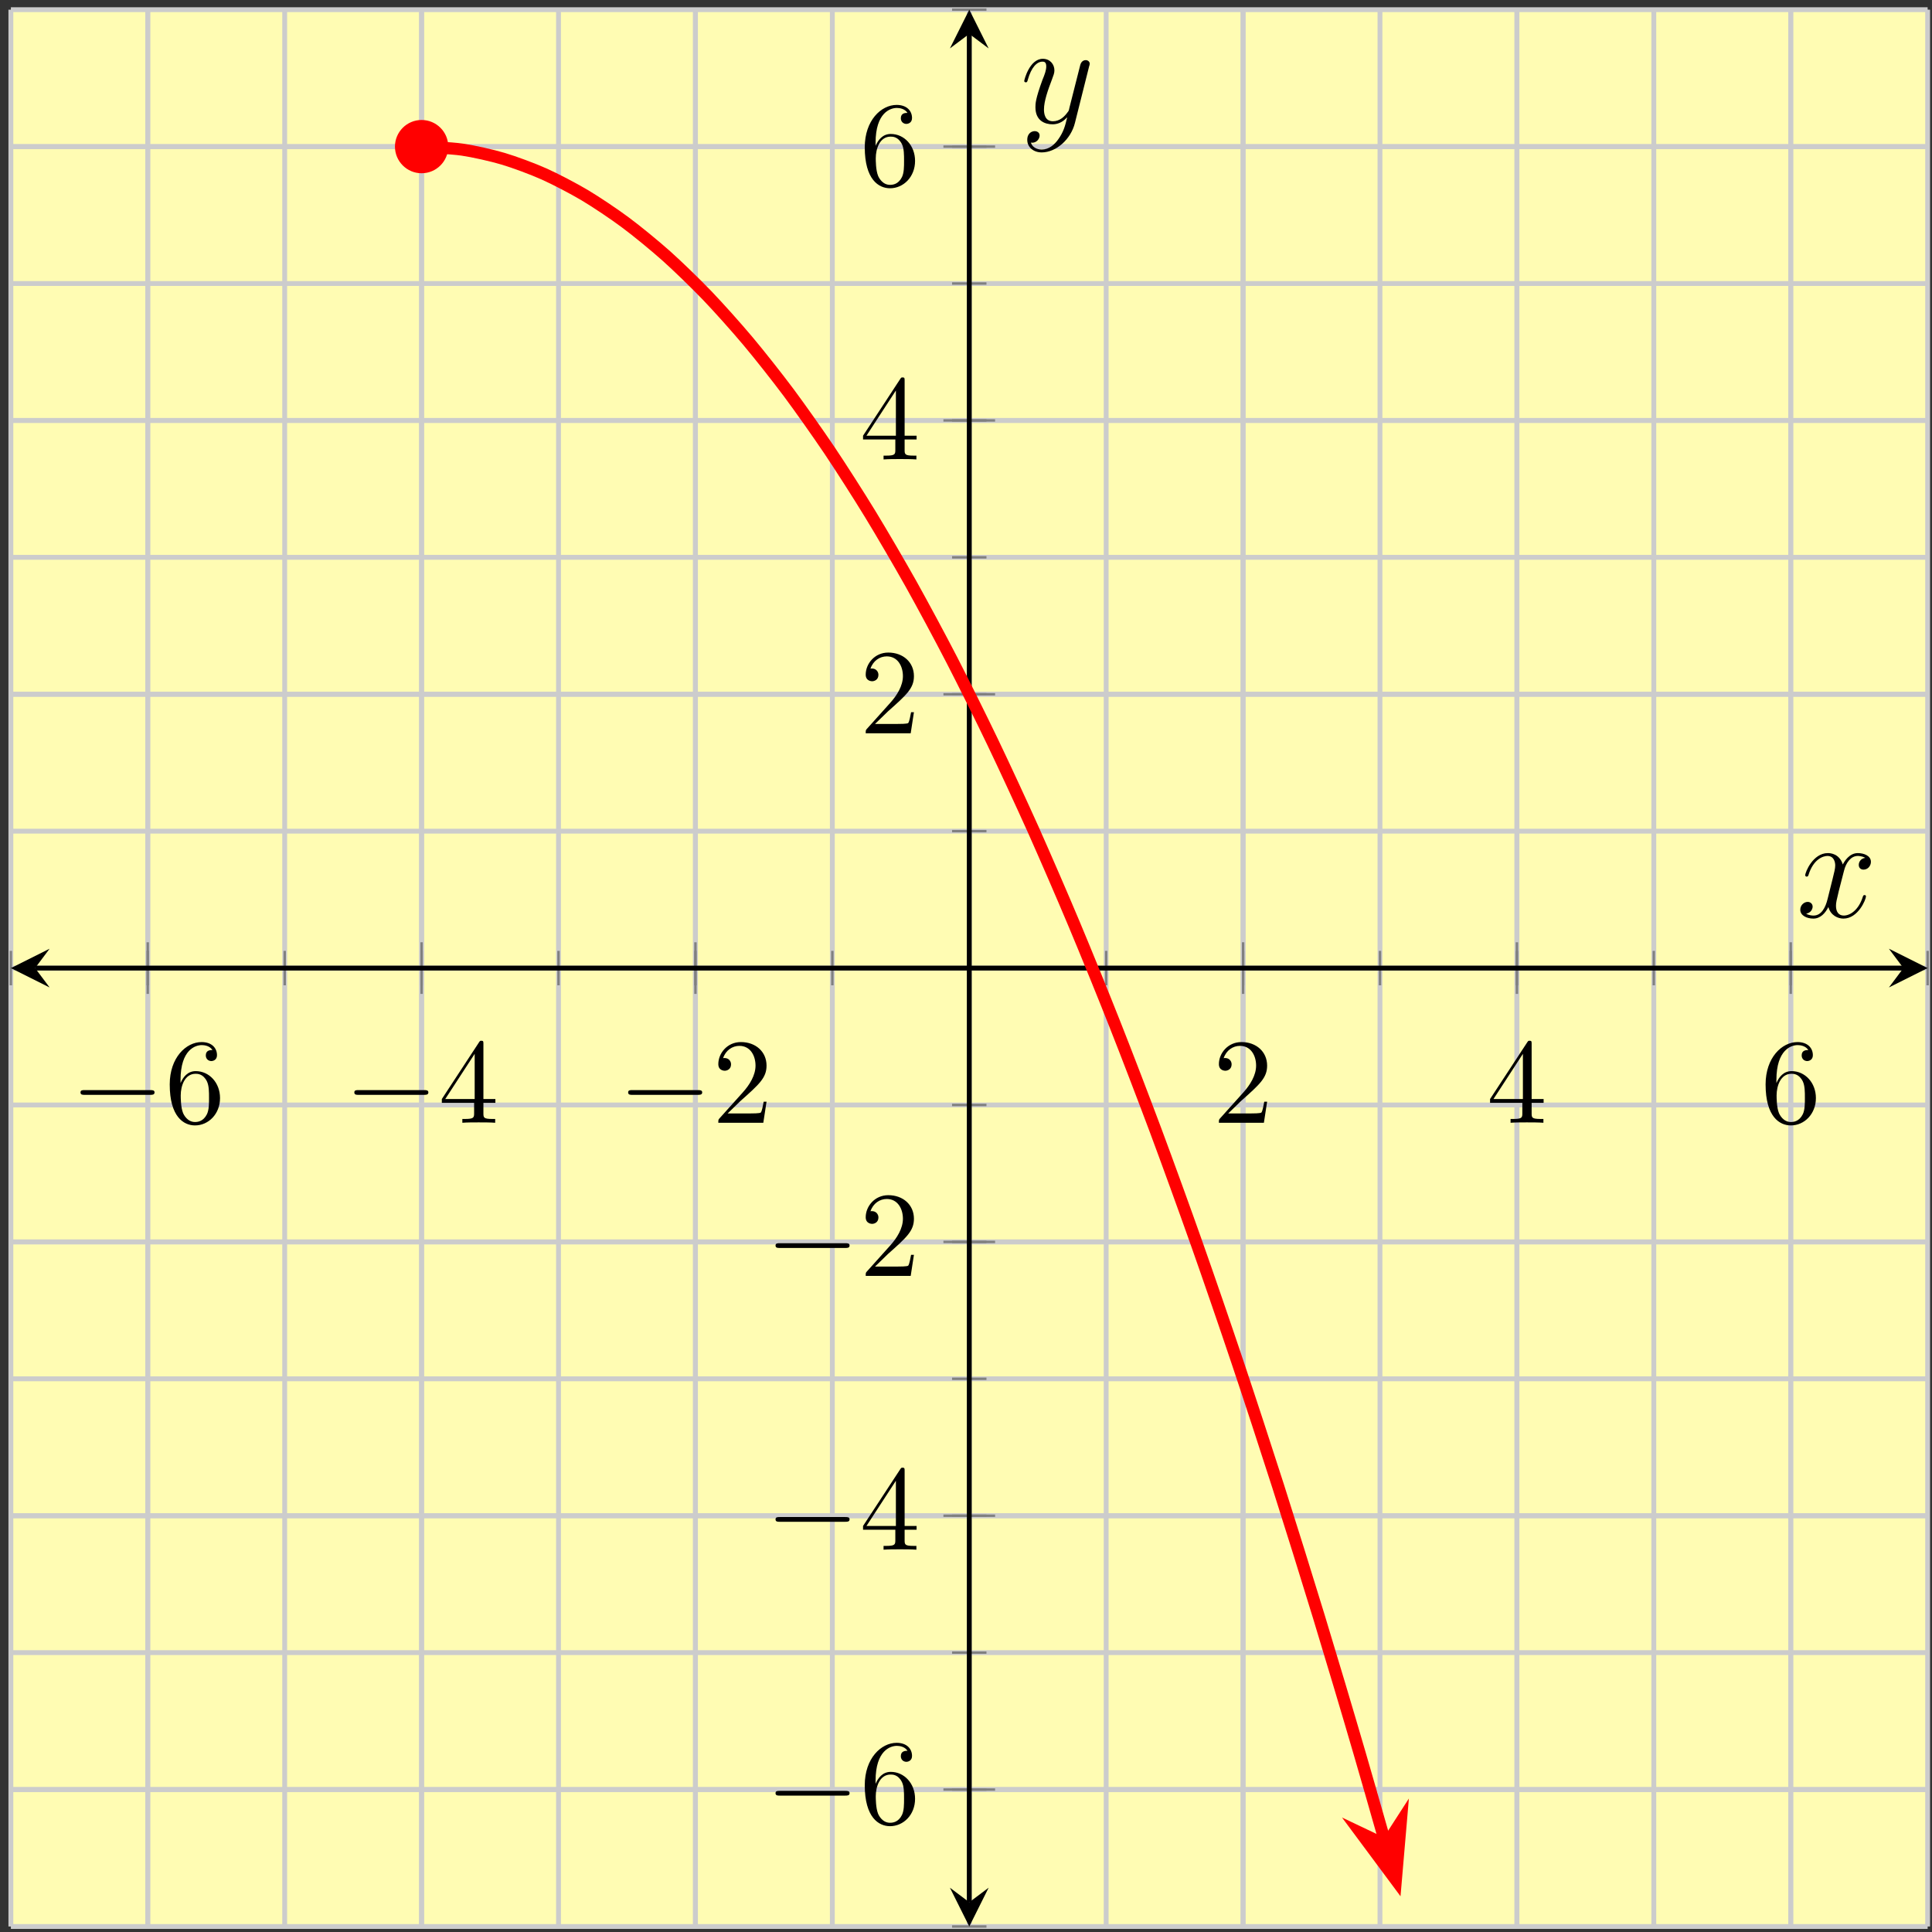<?xml version="1.0" encoding="UTF-8"?>
<svg xmlns="http://www.w3.org/2000/svg" xmlns:xlink="http://www.w3.org/1999/xlink" width="159pt" height="159pt" viewBox="0 0 159 159" version="1.1">
<rect x="0" y="0" width="159" height="159" fill="#333333" stroke="none"/>
<defs>
<g>
<symbol overflow="visible" id="glyph0-0">
<path style="stroke:none;" d=""/>
</symbol>
<symbol overflow="visible" id="glyph0-1">
<path style="stroke:none;" d="M 6.562 -2.297 C 6.734 -2.297 6.922 -2.297 6.922 -2.5 C 6.922 -2.688 6.734 -2.688 6.562 -2.688 L 1.172 -2.688 C 1 -2.688 0.828 -2.688 0.828 -2.5 C 0.828 -2.297 1 -2.297 1.172 -2.297 Z M 6.562 -2.297 "/>
</symbol>
<symbol overflow="visible" id="glyph1-0">
<path style="stroke:none;" d=""/>
</symbol>
<symbol overflow="visible" id="glyph1-1">
<path style="stroke:none;" d="M 1.312 -3.266 L 1.312 -3.516 C 1.312 -6.031 2.547 -6.391 3.062 -6.391 C 3.297 -6.391 3.719 -6.328 3.938 -5.984 C 3.781 -5.984 3.391 -5.984 3.391 -5.547 C 3.391 -5.234 3.625 -5.078 3.844 -5.078 C 4 -5.078 4.312 -5.172 4.312 -5.562 C 4.312 -6.156 3.875 -6.641 3.047 -6.641 C 1.766 -6.641 0.422 -5.359 0.422 -3.156 C 0.422 -0.484 1.578 0.219 2.5 0.219 C 3.609 0.219 4.562 -0.719 4.562 -2.031 C 4.562 -3.297 3.672 -4.25 2.562 -4.25 C 1.891 -4.25 1.516 -3.75 1.312 -3.266 Z M 2.5 -0.062 C 1.875 -0.062 1.578 -0.656 1.516 -0.812 C 1.328 -1.281 1.328 -2.078 1.328 -2.25 C 1.328 -3.031 1.656 -4.031 2.547 -4.031 C 2.719 -4.031 3.172 -4.031 3.484 -3.406 C 3.656 -3.047 3.656 -2.531 3.656 -2.047 C 3.656 -1.562 3.656 -1.062 3.484 -0.703 C 3.188 -0.109 2.734 -0.062 2.5 -0.062 Z M 2.5 -0.062 "/>
</symbol>
<symbol overflow="visible" id="glyph1-2">
<path style="stroke:none;" d="M 2.938 -1.641 L 2.938 -0.781 C 2.938 -0.422 2.906 -0.312 2.172 -0.312 L 1.969 -0.312 L 1.969 0 C 2.375 -0.031 2.891 -0.031 3.312 -0.031 C 3.734 -0.031 4.25 -0.031 4.672 0 L 4.672 -0.312 L 4.453 -0.312 C 3.719 -0.312 3.703 -0.422 3.703 -0.781 L 3.703 -1.641 L 4.688 -1.641 L 4.688 -1.953 L 3.703 -1.953 L 3.703 -6.484 C 3.703 -6.688 3.703 -6.75 3.531 -6.75 C 3.453 -6.75 3.422 -6.75 3.344 -6.625 L 0.281 -1.953 L 0.281 -1.641 Z M 2.984 -1.953 L 0.562 -1.953 L 2.984 -5.672 Z M 2.984 -1.953 "/>
</symbol>
<symbol overflow="visible" id="glyph1-3">
<path style="stroke:none;" d="M 1.266 -0.766 L 2.328 -1.797 C 3.875 -3.172 4.469 -3.703 4.469 -4.703 C 4.469 -5.844 3.578 -6.641 2.359 -6.641 C 1.234 -6.641 0.5 -5.719 0.5 -4.828 C 0.5 -4.281 1 -4.281 1.031 -4.281 C 1.203 -4.281 1.547 -4.391 1.547 -4.812 C 1.547 -5.062 1.359 -5.328 1.016 -5.328 C 0.938 -5.328 0.922 -5.328 0.891 -5.312 C 1.109 -5.969 1.656 -6.328 2.234 -6.328 C 3.141 -6.328 3.562 -5.516 3.562 -4.703 C 3.562 -3.906 3.078 -3.125 2.516 -2.5 L 0.609 -0.375 C 0.5 -0.266 0.5 -0.234 0.5 0 L 4.203 0 L 4.469 -1.734 L 4.234 -1.734 C 4.172 -1.438 4.109 -1 4 -0.844 C 3.938 -0.766 3.281 -0.766 3.062 -0.766 Z M 1.266 -0.766 "/>
</symbol>
<symbol overflow="visible" id="glyph2-0">
<path style="stroke:none;" d=""/>
</symbol>
<symbol overflow="visible" id="glyph2-1">
<path style="stroke:none;" d="M 5.672 -4.875 C 5.281 -4.812 5.141 -4.516 5.141 -4.297 C 5.141 -4 5.359 -3.906 5.531 -3.906 C 5.891 -3.906 6.141 -4.219 6.141 -4.547 C 6.141 -5.047 5.562 -5.266 5.062 -5.266 C 4.344 -5.266 3.938 -4.547 3.828 -4.328 C 3.547 -5.219 2.812 -5.266 2.594 -5.266 C 1.375 -5.266 0.734 -3.703 0.734 -3.438 C 0.734 -3.391 0.781 -3.328 0.859 -3.328 C 0.953 -3.328 0.984 -3.406 1 -3.453 C 1.406 -4.781 2.219 -5.031 2.562 -5.031 C 3.094 -5.031 3.203 -4.531 3.203 -4.25 C 3.203 -3.984 3.125 -3.703 2.984 -3.125 L 2.578 -1.5 C 2.406 -0.781 2.062 -0.125 1.422 -0.125 C 1.359 -0.125 1.062 -0.125 0.812 -0.281 C 1.25 -0.359 1.344 -0.719 1.344 -0.859 C 1.344 -1.094 1.156 -1.25 0.938 -1.25 C 0.641 -1.25 0.328 -0.984 0.328 -0.609 C 0.328 -0.109 0.891 0.125 1.406 0.125 C 1.984 0.125 2.391 -0.328 2.641 -0.828 C 2.828 -0.125 3.438 0.125 3.875 0.125 C 5.094 0.125 5.734 -1.453 5.734 -1.703 C 5.734 -1.766 5.688 -1.812 5.625 -1.812 C 5.516 -1.812 5.5 -1.75 5.469 -1.656 C 5.141 -0.609 4.453 -0.125 3.906 -0.125 C 3.484 -0.125 3.266 -0.438 3.266 -0.922 C 3.266 -1.188 3.312 -1.375 3.5 -2.156 L 3.922 -3.797 C 4.094 -4.5 4.5 -5.031 5.062 -5.031 C 5.078 -5.031 5.422 -5.031 5.672 -4.875 Z M 5.672 -4.875 "/>
</symbol>
<symbol overflow="visible" id="glyph2-2">
<path style="stroke:none;" d="M 3.141 1.344 C 2.828 1.797 2.359 2.203 1.766 2.203 C 1.625 2.203 1.047 2.172 0.875 1.625 C 0.906 1.641 0.969 1.641 0.984 1.641 C 1.344 1.641 1.594 1.328 1.594 1.047 C 1.594 0.781 1.359 0.688 1.188 0.688 C 0.984 0.688 0.578 0.828 0.578 1.406 C 0.578 2.016 1.094 2.438 1.766 2.438 C 2.969 2.438 4.172 1.344 4.5 0.016 L 5.672 -4.656 C 5.688 -4.703 5.719 -4.781 5.719 -4.859 C 5.719 -5.031 5.562 -5.156 5.391 -5.156 C 5.281 -5.156 5.031 -5.109 4.938 -4.75 L 4.047 -1.234 C 4 -1.016 4 -0.984 3.891 -0.859 C 3.656 -0.531 3.266 -0.125 2.688 -0.125 C 2.016 -0.125 1.953 -0.781 1.953 -1.094 C 1.953 -1.781 2.281 -2.703 2.609 -3.562 C 2.734 -3.906 2.812 -4.078 2.812 -4.312 C 2.812 -4.812 2.453 -5.266 1.859 -5.266 C 0.766 -5.266 0.328 -3.531 0.328 -3.438 C 0.328 -3.391 0.375 -3.328 0.453 -3.328 C 0.562 -3.328 0.578 -3.375 0.625 -3.547 C 0.906 -4.547 1.359 -5.031 1.828 -5.031 C 1.938 -5.031 2.141 -5.031 2.141 -4.641 C 2.141 -4.328 2.016 -3.984 1.828 -3.531 C 1.25 -1.953 1.25 -1.562 1.25 -1.281 C 1.25 -0.141 2.062 0.125 2.656 0.125 C 3 0.125 3.438 0.016 3.844 -0.438 L 3.859 -0.422 C 3.688 0.281 3.562 0.75 3.141 1.344 Z M 3.141 1.344 "/>
</symbol>
</g>
<clipPath id="clip1">
  <path d="M 20 0.797 L 129 0.797 L 129 158.547 L 20 158.547 Z M 20 0.797 "/>
</clipPath>
<clipPath id="clip2">
  <path d="M 97 135 L 130 135 L 130 158.547 L 97 158.547 Z M 97 135 "/>
</clipPath>
</defs>
<g id="surface1">
<path style=" stroke:none;fill-rule:nonzero;fill:rgb(100%,98.47%,70.001%);fill-opacity:1;" d="M 0.895 158.547 L 158.641 158.547 L 158.641 0.797 L 0.895 0.797 Z M 0.895 158.547 "/>
<path style="fill:none;stroke-width:0.399;stroke-linecap:butt;stroke-linejoin:miter;stroke:rgb(79.999%,79.999%,79.999%);stroke-opacity:1;stroke-miterlimit:10;" d="M 0.001 -0.002 L 0.001 157.748 M 11.266 -0.002 L 11.266 157.748 M 22.536 -0.002 L 22.536 157.748 M 33.801 -0.002 L 33.801 157.748 M 45.071 -0.002 L 45.071 157.748 M 56.34 -0.002 L 56.34 157.748 M 67.606 -0.002 L 67.606 157.748 M 78.876 -0.002 L 78.876 157.748 M 90.141 -0.002 L 90.141 157.748 M 101.411 -0.002 L 101.411 157.748 M 112.676 -0.002 L 112.676 157.748 M 123.946 -0.002 L 123.946 157.748 M 135.211 -0.002 L 135.211 157.748 M 146.481 -0.002 L 146.481 157.748 M 157.747 -0.002 L 157.747 157.748 " transform="matrix(1,0,0,-1,0.894,158.545)"/>
<path style="fill:none;stroke-width:0.399;stroke-linecap:butt;stroke-linejoin:miter;stroke:rgb(79.999%,79.999%,79.999%);stroke-opacity:1;stroke-miterlimit:10;" d="M 11.266 -0.002 L 11.266 157.748 M 33.801 -0.002 L 33.801 157.748 M 56.34 -0.002 L 56.34 157.748 M 101.411 -0.002 L 101.411 157.748 M 123.946 -0.002 L 123.946 157.748 M 146.481 -0.002 L 146.481 157.748 " transform="matrix(1,0,0,-1,0.894,158.545)"/>
<path style="fill:none;stroke-width:0.399;stroke-linecap:butt;stroke-linejoin:miter;stroke:rgb(79.999%,79.999%,79.999%);stroke-opacity:1;stroke-miterlimit:10;" d="M 0.001 -0.002 L 157.747 -0.002 M 0.001 11.268 L 157.747 11.268 M 0.001 22.537 L 157.747 22.537 M 0.001 33.803 L 157.747 33.803 M 0.001 45.072 L 157.747 45.072 M 0.001 56.338 L 157.747 56.338 M 0.001 67.608 L 157.747 67.608 M 0.001 78.873 L 157.747 78.873 M 0.001 90.143 L 157.747 90.143 M 0.001 101.408 L 157.747 101.408 M 0.001 112.678 L 157.747 112.678 M 0.001 123.943 L 157.747 123.943 M 0.001 135.213 L 157.747 135.213 M 0.001 146.479 L 157.747 146.479 M 0.001 157.748 L 157.747 157.748 " transform="matrix(1,0,0,-1,0.894,158.545)"/>
<path style="fill:none;stroke-width:0.399;stroke-linecap:butt;stroke-linejoin:miter;stroke:rgb(79.999%,79.999%,79.999%);stroke-opacity:1;stroke-miterlimit:10;" d="M 0.001 11.268 L 157.747 11.268 M 0.001 33.803 L 157.747 33.803 M 0.001 56.338 L 157.747 56.338 M 0.001 101.408 L 157.747 101.408 M 0.001 123.943 L 157.747 123.943 M 0.001 146.479 L 157.747 146.479 " transform="matrix(1,0,0,-1,0.894,158.545)"/>
<path style="fill:none;stroke-width:0.199;stroke-linecap:butt;stroke-linejoin:miter;stroke:rgb(50%,50%,50%);stroke-opacity:1;stroke-miterlimit:10;" d="M 0.001 77.455 L 0.001 80.291 M 11.266 77.455 L 11.266 80.291 M 22.536 77.455 L 22.536 80.291 M 33.801 77.455 L 33.801 80.291 M 45.071 77.455 L 45.071 80.291 M 56.34 77.455 L 56.34 80.291 M 67.606 77.455 L 67.606 80.291 M 78.876 77.455 L 78.876 80.291 M 90.141 77.455 L 90.141 80.291 M 101.411 77.455 L 101.411 80.291 M 112.676 77.455 L 112.676 80.291 M 123.946 77.455 L 123.946 80.291 M 135.211 77.455 L 135.211 80.291 M 146.481 77.455 L 146.481 80.291 M 157.747 77.455 L 157.747 80.291 " transform="matrix(1,0,0,-1,0.894,158.545)"/>
<path style="fill:none;stroke-width:0.199;stroke-linecap:butt;stroke-linejoin:miter;stroke:rgb(50%,50%,50%);stroke-opacity:1;stroke-miterlimit:10;" d="M 11.266 76.748 L 11.266 80.998 M 33.801 76.748 L 33.801 80.998 M 56.34 76.748 L 56.34 80.998 M 101.411 76.748 L 101.411 80.998 M 123.946 76.748 L 123.946 80.998 M 146.481 76.748 L 146.481 80.998 " transform="matrix(1,0,0,-1,0.894,158.545)"/>
<path style="fill:none;stroke-width:0.199;stroke-linecap:butt;stroke-linejoin:miter;stroke:rgb(50%,50%,50%);stroke-opacity:1;stroke-miterlimit:10;" d="M 77.458 -0.002 L 80.29 -0.002 M 77.458 11.268 L 80.29 11.268 M 77.458 22.537 L 80.29 22.537 M 77.458 33.803 L 80.29 33.803 M 77.458 45.072 L 80.29 45.072 M 77.458 56.338 L 80.29 56.338 M 77.458 67.608 L 80.29 67.608 M 77.458 78.873 L 80.29 78.873 M 77.458 90.143 L 80.29 90.143 M 77.458 101.408 L 80.29 101.408 M 77.458 112.678 L 80.29 112.678 M 77.458 123.943 L 80.29 123.943 M 77.458 135.213 L 80.29 135.213 M 77.458 146.479 L 80.29 146.479 M 77.458 157.748 L 80.29 157.748 " transform="matrix(1,0,0,-1,0.894,158.545)"/>
<path style="fill:none;stroke-width:0.199;stroke-linecap:butt;stroke-linejoin:miter;stroke:rgb(50%,50%,50%);stroke-opacity:1;stroke-miterlimit:10;" d="M 76.747 11.268 L 81.001 11.268 M 76.747 33.803 L 81.001 33.803 M 76.747 56.338 L 81.001 56.338 M 76.747 101.408 L 81.001 101.408 M 76.747 123.943 L 81.001 123.943 M 76.747 146.479 L 81.001 146.479 " transform="matrix(1,0,0,-1,0.894,158.545)"/>
<path style="fill:none;stroke-width:0.399;stroke-linecap:butt;stroke-linejoin:miter;stroke:rgb(0%,0%,0%);stroke-opacity:1;stroke-miterlimit:10;" d="M 1.993 78.873 L 155.754 78.873 " transform="matrix(1,0,0,-1,0.894,158.545)"/>
<path style=" stroke:none;fill-rule:nonzero;fill:rgb(0%,0%,0%);fill-opacity:1;" d="M 0.895 79.672 L 4.082 81.266 L 2.887 79.672 L 4.082 78.078 "/>
<path style=" stroke:none;fill-rule:nonzero;fill:rgb(0%,0%,0%);fill-opacity:1;" d="M 158.641 79.672 L 155.453 78.078 L 156.648 79.672 L 155.453 81.266 "/>
<path style="fill:none;stroke-width:0.399;stroke-linecap:butt;stroke-linejoin:miter;stroke:rgb(0%,0%,0%);stroke-opacity:1;stroke-miterlimit:10;" d="M 78.876 1.994 L 78.876 155.756 " transform="matrix(1,0,0,-1,0.894,158.545)"/>
<path style=" stroke:none;fill-rule:nonzero;fill:rgb(0%,0%,0%);fill-opacity:1;" d="M 79.77 158.547 L 81.363 155.355 L 79.77 156.551 L 78.176 155.355 "/>
<path style=" stroke:none;fill-rule:nonzero;fill:rgb(0%,0%,0%);fill-opacity:1;" d="M 79.77 0.797 L 78.176 3.984 L 79.77 2.789 L 81.363 3.984 "/>
<g style="fill:rgb(0%,0%,0%);fill-opacity:1;">
  <use xlink:href="#glyph0-1" x="5.797" y="92.401"/>
</g>
<g style="fill:rgb(0%,0%,0%);fill-opacity:1;">
  <use xlink:href="#glyph1-1" x="13.546" y="92.401"/>
</g>
<g style="fill:rgb(0%,0%,0%);fill-opacity:1;">
  <use xlink:href="#glyph0-1" x="28.332" y="92.401"/>
</g>
<g style="fill:rgb(0%,0%,0%);fill-opacity:1;">
  <use xlink:href="#glyph1-2" x="36.081" y="92.401"/>
</g>
<g style="fill:rgb(0%,0%,0%);fill-opacity:1;">
  <use xlink:href="#glyph0-1" x="50.867" y="92.401"/>
</g>
<g style="fill:rgb(0%,0%,0%);fill-opacity:1;">
  <use xlink:href="#glyph1-3" x="58.616" y="92.401"/>
</g>
<g style="fill:rgb(0%,0%,0%);fill-opacity:1;">
  <use xlink:href="#glyph1-3" x="99.813" y="92.401"/>
</g>
<g style="fill:rgb(0%,0%,0%);fill-opacity:1;">
  <use xlink:href="#glyph1-2" x="122.348" y="92.401"/>
</g>
<g style="fill:rgb(0%,0%,0%);fill-opacity:1;">
  <use xlink:href="#glyph1-1" x="144.883" y="92.401"/>
</g>
<g style="fill:rgb(0%,0%,0%);fill-opacity:1;">
  <use xlink:href="#glyph0-1" x="62.997" y="150.072"/>
</g>
<g style="fill:rgb(0%,0%,0%);fill-opacity:1;">
  <use xlink:href="#glyph1-1" x="70.746" y="150.072"/>
</g>
<g style="fill:rgb(0%,0%,0%);fill-opacity:1;">
  <use xlink:href="#glyph0-1" x="62.997" y="127.537"/>
</g>
<g style="fill:rgb(0%,0%,0%);fill-opacity:1;">
  <use xlink:href="#glyph1-2" x="70.746" y="127.537"/>
</g>
<g style="fill:rgb(0%,0%,0%);fill-opacity:1;">
  <use xlink:href="#glyph0-1" x="62.997" y="105.002"/>
</g>
<g style="fill:rgb(0%,0%,0%);fill-opacity:1;">
  <use xlink:href="#glyph1-3" x="70.746" y="105.002"/>
</g>
<g style="fill:rgb(0%,0%,0%);fill-opacity:1;">
  <use xlink:href="#glyph1-3" x="70.746" y="60.346"/>
</g>
<g style="fill:rgb(0%,0%,0%);fill-opacity:1;">
  <use xlink:href="#glyph1-2" x="70.746" y="37.81"/>
</g>
<g style="fill:rgb(0%,0%,0%);fill-opacity:1;">
  <use xlink:href="#glyph1-1" x="70.746" y="15.275"/>
</g>
<g clip-path="url(#clip1)" clip-rule="nonzero">
<path style="fill:none;stroke-width:0.996;stroke-linecap:butt;stroke-linejoin:miter;stroke:rgb(100%,0%,0%);stroke-opacity:1;stroke-miterlimit:10;" d="M 33.801 146.479 C 33.801 146.479 36.227 146.369 37.161 146.229 C 38.09 146.092 39.586 145.756 40.516 145.479 C 41.45 145.201 42.942 144.647 43.876 144.229 C 44.805 143.815 46.297 143.033 47.231 142.479 C 48.161 141.924 49.657 140.924 50.586 140.229 C 51.52 139.537 53.012 138.311 53.946 137.479 C 54.876 136.647 56.368 135.201 57.301 134.229 C 58.231 133.26 59.727 131.588 60.657 130.479 C 61.59 129.369 63.083 127.479 64.016 126.229 C 64.946 124.979 66.438 122.865 67.372 121.479 C 68.301 120.092 69.797 117.756 70.727 116.229 C 71.661 114.701 73.153 112.143 74.086 110.479 C 75.016 108.815 76.512 106.033 77.442 104.229 C 78.372 102.424 79.868 99.42 80.797 97.479 C 81.731 95.533 83.223 92.307 84.157 90.229 C 85.086 88.147 86.583 84.697 87.512 82.479 C 88.446 80.256 89.938 76.584 90.868 74.225 C 91.801 71.869 93.293 67.975 94.227 65.475 C 95.157 62.979 96.653 58.861 97.583 56.225 C 98.516 53.588 100.008 49.248 100.938 46.475 C 101.872 43.701 103.364 39.139 104.297 36.225 C 105.227 33.311 106.723 28.525 107.653 25.475 C 108.586 22.42 110.079 17.416 111.008 14.225 C 111.942 11.033 114.368 2.471 113.102 6.936 " transform="matrix(1,0,0,-1,0.894,158.545)"/>
</g>
<path style=" stroke:none;fill-rule:nonzero;fill:rgb(100%,0%,0%);fill-opacity:1;" d="M 114.875 154.707 L 115.281 149.969 L 114.066 151.852 L 112.039 150.887 Z M 114.875 154.707 "/>
<g clip-path="url(#clip2)" clip-rule="nonzero">
<path style="fill:none;stroke-width:0.996;stroke-linecap:butt;stroke-linejoin:miter;stroke:rgb(100%,0%,0%);stroke-opacity:1;stroke-miterlimit:10;" d="M 6.054 0.001 L 1.61 1.682 L 3.089 0.001 L 1.61 -1.685 Z M 6.054 0.001 " transform="matrix(0.273,0.963,0.963,-0.273,113.222,148.877)"/>
</g>
<path style="fill-rule:nonzero;fill:rgb(100%,0%,0%);fill-opacity:1;stroke-width:0.399;stroke-linecap:butt;stroke-linejoin:miter;stroke:rgb(100%,0%,0%);stroke-opacity:1;stroke-miterlimit:10;" d="M 35.797 146.479 C 35.797 147.58 34.903 148.471 33.801 148.471 C 32.704 148.471 31.809 147.58 31.809 146.479 C 31.809 145.381 32.704 144.486 33.801 144.486 C 34.903 144.486 35.797 145.381 35.797 146.479 Z M 35.797 146.479 " transform="matrix(1,0,0,-1,0.894,158.545)"/>
<g style="fill:rgb(0%,0%,0%);fill-opacity:1;">
  <use xlink:href="#glyph2-1" x="147.832" y="75.474"/>
</g>
<g style="fill:rgb(0%,0%,0%);fill-opacity:1;">
  <use xlink:href="#glyph2-2" x="83.964" y="10.105"/>
</g>
</g>
</svg>

